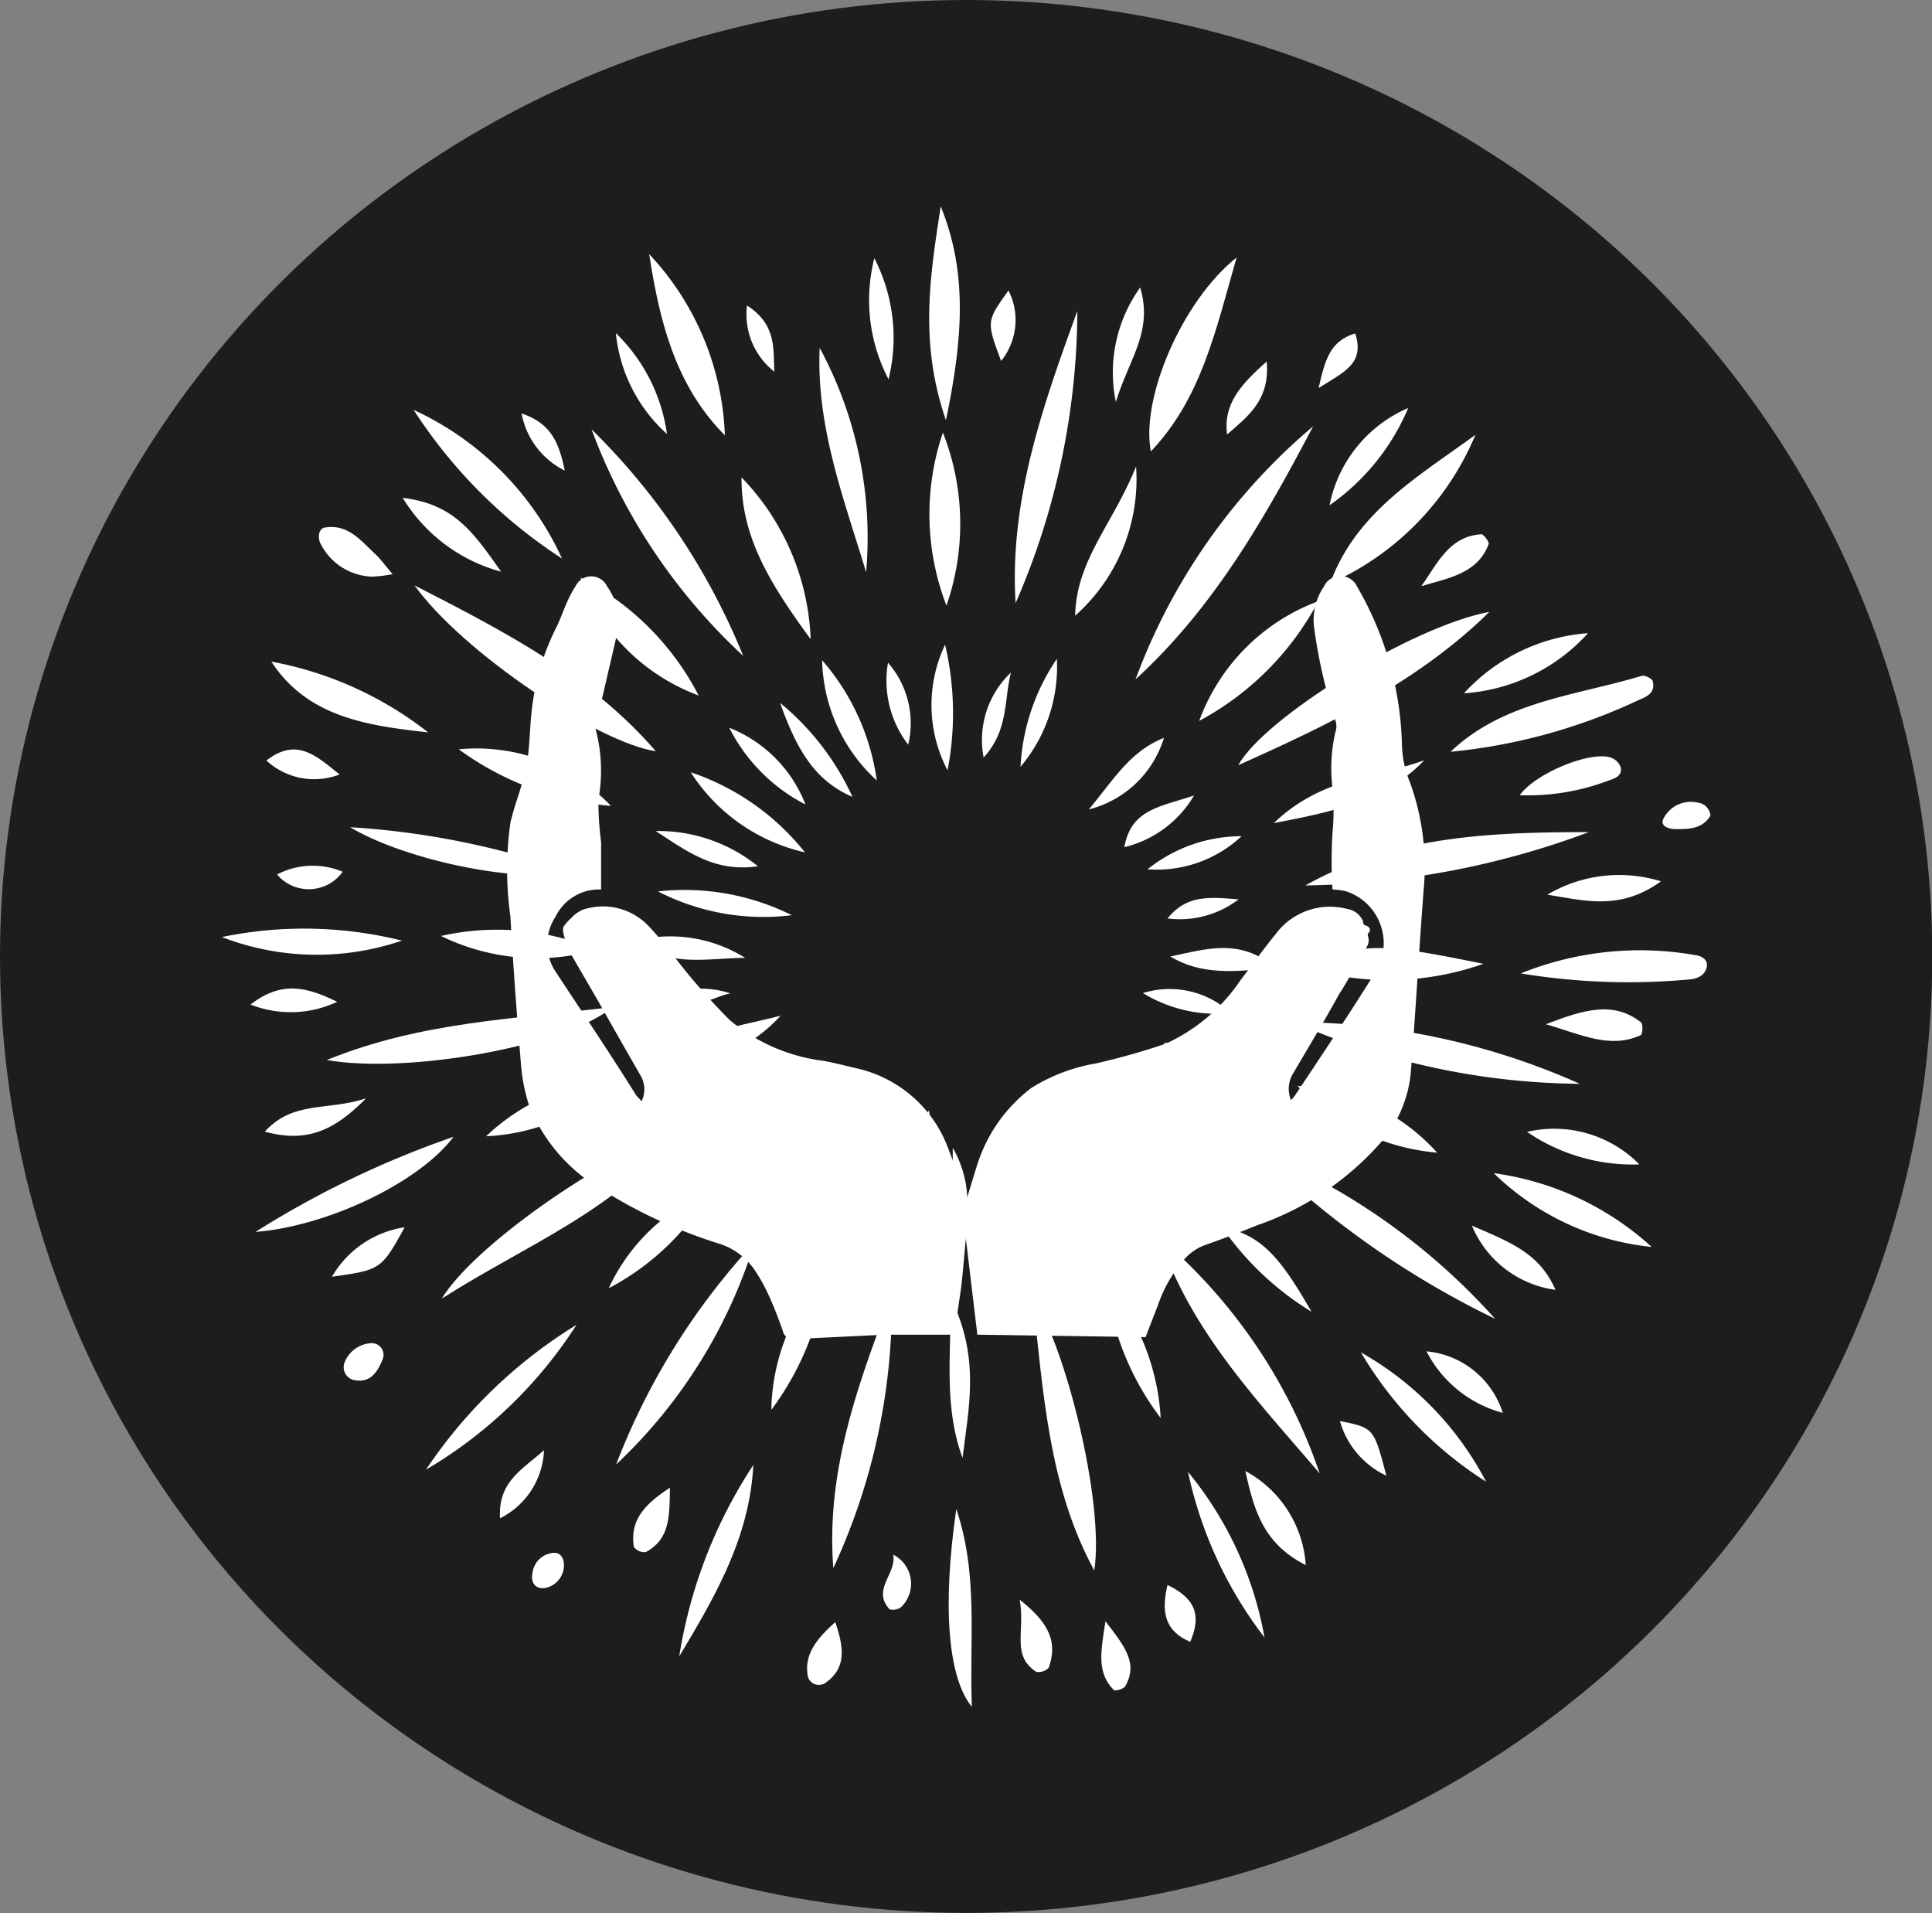 <?xml version="1.0" encoding="UTF-8"?> <svg xmlns="http://www.w3.org/2000/svg" viewBox="0 0 70.71 70.01"><rect x="0" y="0" width="70.71" height="70.01" fill="#808080" stroke="none"/><defs><style>.cls-1{fill:#1d1d1b;}.cls-2{fill:#fff;}</style></defs><g id="Слой_2" data-name="Слой 2"><g id="Слой_1-2" data-name="Слой 1"><ellipse class="cls-1" cx="35.36" cy="35" rx="35.36" ry="35"></ellipse><path class="cls-2" d="M24,30.41c1.23.81,2.2,1.51,3.74,1.29A5.8,5.8,0,0,0,24,30.41Z"></path><path class="cls-2" d="M24.08,32.62a8.45,8.45,0,0,0,4.9.87A8.82,8.82,0,0,0,24.08,32.62Z"></path><path class="cls-2" d="M29,38.58a4.1,4.1,0,0,0-2.55,1.8A4.11,4.11,0,0,0,29,38.58Z"></path><path class="cls-2" d="M24.22,36.5c1.08.62,1.77,0,2.51-.15A3.41,3.41,0,0,0,24.22,36.5Z"></path><path class="cls-2" d="M26,43.59a7,7,0,0,0-3.72,3.55A9.34,9.34,0,0,0,26,43.59Z"></path><path class="cls-2" d="M27.27,35.05a5.18,5.18,0,0,0-4-.63C24.5,35.41,25.77,35.07,27.27,35.05Z"></path><path class="cls-2" d="M28.57,37.17c-1.85.46-3.4.61-4.91,2.12C25.62,38.91,27.15,38.7,28.57,37.17Z"></path><path class="cls-2" d="M25,41.26c-3.08,1.12-7.69,4.37-8.83,6.26C19.28,45.53,22.56,44.32,25,41.26Z"></path><path class="cls-2" d="M9.17,36.76a4,4,0,0,0,3.17-.1C11.11,36.05,10.23,35.94,9.17,36.76Z"></path><path class="cls-2" d="M13.4,40.19c-1.4.47-2.66.07-3.71,1.22C11.22,41.83,12.23,41.38,13.4,40.19Z"></path><path class="cls-2" d="M29.46,31.19a9,9,0,0,0-4.18-2.93A6.72,6.72,0,0,0,29.46,31.19Z"></path><path class="cls-2" d="M30.75,45.08a4.57,4.57,0,0,0,1.3-3.36A4.86,4.86,0,0,0,30.75,45.08Z"></path><path class="cls-2" d="M26.69,26.63a6.42,6.42,0,0,0,2.79,2.81A4.94,4.94,0,0,0,26.69,26.63Z"></path><path class="cls-2" d="M28.27,44.14a5.93,5.93,0,0,0,2.56-3.33A7.2,7.2,0,0,0,28.27,44.14Z"></path><path class="cls-2" d="M24,27.49c-2.31-2.68-5.33-4.28-8.83-6.07C16.94,23.88,21.87,27.17,24,27.49Z"></path><path class="cls-2" d="M28.23,51.59a10.41,10.41,0,0,0,2-5A7.6,7.6,0,0,0,28.23,51.59Z"></path><path class="cls-2" d="M28.55,25.72c.63,1.77,1.3,2.86,2.65,3.44A9.64,9.64,0,0,0,28.55,25.72Z"></path><path class="cls-2" d="M25.57,25.45a10,10,0,0,0-4.32-4.31A7.33,7.33,0,0,0,25.57,25.45Z"></path><path class="cls-2" d="M15.14,15a18.29,18.29,0,0,0,5.43,5.44A11.06,11.06,0,0,0,15.14,15Z"></path><path class="cls-2" d="M19.09,15.13a2.93,2.93,0,0,0,1.58,2.09C20.45,16.16,20.15,15.49,19.09,15.13Z"></path><path class="cls-2" d="M31.7,20.94A14.62,14.62,0,0,0,30,12.73C29.87,15.63,30.89,18.26,31.7,20.94Z"></path><path class="cls-2" d="M30.5,57.38a23,23,0,0,0,2.14-10C31.42,50.61,30.22,53.82,30.5,57.38Z"></path><path class="cls-2" d="M33,58.79a1.19,1.19,0,0,0-.31-1.9c.14.69-.8,1.28-.13,2A.48.48,0,0,0,33,58.79Z"></path><path class="cls-2" d="M30.24,61.56c.71-.52.67-1.22.33-2.2-.74.66-1.15,1.23-1,2A.42.42,0,0,0,30.24,61.56Z"></path><path class="cls-2" d="M32.52,13.88A6.35,6.35,0,0,0,32,9.45,6.25,6.25,0,0,0,32.52,13.88Z"></path><path class="cls-2" d="M32.09,28.56a8.48,8.48,0,0,0-2-4.4A6.13,6.13,0,0,0,32.09,28.56Z"></path><path class="cls-2" d="M33.24,27.25a3.37,3.37,0,0,0-.74-3A3.84,3.84,0,0,0,33.24,27.25Z"></path><path class="cls-2" d="M34.59,23.59a5.15,5.15,0,0,0,.09,4.6A11,11,0,0,0,34.59,23.59Z"></path><path class="cls-2" d="M18.34,20.92c-1-1.42-1.71-2.48-3.6-2.7A6.07,6.07,0,0,0,18.34,20.92Z"></path><path class="cls-2" d="M35.23,53.35c.21-1.8.66-3.62-.42-5.83C34.77,49.82,34.58,51.61,35.23,53.35Z"></path><path class="cls-2" d="M35,55.22c-.51,3.52-.32,6.15.57,7.24C35.47,60,35.82,57.65,35,55.22Z"></path><path class="cls-2" d="M34.64,22.16a9.12,9.12,0,0,0-.13-6.33A9.28,9.28,0,0,0,34.64,22.16Z"></path><path class="cls-2" d="M33,45a5.79,5.79,0,0,0,1-4.37A7.17,7.17,0,0,0,33,45Z"></path><path class="cls-2" d="M34.87,46a4,4,0,0,0,0-4Z"></path><path class="cls-2" d="M27.34,11.18a2.66,2.66,0,0,0,1,2.42C28.3,12.76,28.42,11.87,27.34,11.18Z"></path><path class="cls-2" d="M34.62,15.38c.63-3,.79-5.42-.19-7.83C34.06,10,33.62,12.47,34.62,15.38Z"></path><path class="cls-2" d="M22.54,12.19a5.72,5.72,0,0,0,1.87,3.69A6.36,6.36,0,0,0,22.54,12.19Z"></path><path class="cls-2" d="M13.6,21.1a4.54,4.54,0,0,0,.77-.09c-.3-.35-.44-.55-.61-.71-.53-.49-1-1.12-1.83-1-.26,0-.32.36-.2.59A2.19,2.19,0,0,0,13.6,21.1Z"></path><path class="cls-2" d="M15.67,26.8a13.19,13.19,0,0,0-5.74-2.59C11.25,26.23,13.4,26.55,15.67,26.8Z"></path><path class="cls-2" d="M23.76,9.3c.38,2.44.95,4.8,2.77,6.63A10.2,10.2,0,0,0,23.76,9.3Z"></path><path class="cls-2" d="M27.2,24a24.57,24.57,0,0,0-5.55-8.29A21.5,21.5,0,0,0,27.2,24Z"></path><path class="cls-2" d="M29.67,23.39a9,9,0,0,0-2.53-5.92C27.12,19.6,28.14,21.31,29.67,23.39Z"></path><path class="cls-2" d="M15.59,53.78a16.44,16.44,0,0,0,5.51-5.3A17.87,17.87,0,0,0,15.59,53.78Z"></path><path class="cls-2" d="M22.55,53.59a18.69,18.69,0,0,0,5.07-8.13A25.22,25.22,0,0,0,22.55,53.59Z"></path><path class="cls-2" d="M13.61,49.15a1.11,1.11,0,0,0-1,.71.48.48,0,0,0,.41.65c.59.09.83-.38,1-.81A.43.43,0,0,0,13.61,49.15Z"></path><path class="cls-2" d="M16.6,41.6a34.93,34.93,0,0,0-7.25,3.48C12,44.87,15.34,43.27,16.6,41.6Z"></path><path class="cls-2" d="M16.79,27.42a10.94,10.94,0,0,0,5.57,2.07A6.81,6.81,0,0,0,16.79,27.42Z"></path><path class="cls-2" d="M21.83,34.76a9.33,9.33,0,0,0-5.69-.51A8,8,0,0,0,21.83,34.76Z"></path><path class="cls-2" d="M22.42,36.85c-3.54.44-7,.53-10.46,1.94C15,39.32,20.8,38.24,22.42,36.85Z"></path><path class="cls-2" d="M20.93,31.92a29.83,29.83,0,0,0-8.12-1.65C14.89,31.5,19,32.33,20.93,31.92Z"></path><path class="cls-2" d="M23.2,56.61a.5.5,0,0,0,.43.19c.89-.48.87-1.29.89-2.36C23.57,55.06,23.05,55.64,23.2,56.61Z"></path><path class="cls-2" d="M12.15,46.72c1.79-.25,1.81-.27,2.66-1.81A3.71,3.71,0,0,0,12.15,46.72Z"></path><path class="cls-2" d="M24.86,60.61c1.31-2.18,2.58-4.36,2.71-7A17.79,17.79,0,0,0,24.86,60.61Z"></path><path class="cls-2" d="M20,58.1a.85.85,0,0,0,.64-.82c0-.27-.13-.5-.43-.45a.83.83,0,0,0-.72.73C19.41,57.92,19.61,58.19,20,58.1Z"></path><path class="cls-2" d="M18.3,55.56a2.91,2.91,0,0,0,1.61-2.49C19.07,53.81,18.23,54.23,18.3,55.56Z"></path><path class="cls-2" d="M17.79,41.58a7.56,7.56,0,0,0,4.89-2.1A7.68,7.68,0,0,0,17.79,41.58Z"></path><path class="cls-2" d="M42.73,58c-.24,1-.09,1.69.83,2.08C44,59.08,43.71,58.47,42.73,58Z"></path><path class="cls-2" d="M41.18,61.71c.48-.84,0-1.45-.72-2.38-.17,1.09-.33,1.87.3,2.51C40.81,61.89,41.12,61.81,41.18,61.71Z"></path><path class="cls-2" d="M40.48,46.89a10.13,10.13,0,0,0,2,5A8.46,8.46,0,0,0,40.48,46.89Z"></path><path class="cls-2" d="M41.15,31a4.06,4.06,0,0,0,2.55-1.89C42.45,29.53,41.4,29.61,41.15,31Z"></path><path class="cls-2" d="M12.43,28.34c-.87-.69-1.57-1.37-2.68-.51A2.58,2.58,0,0,0,12.43,28.34Z"></path><path class="cls-2" d="M50.74,54c-.46-1.75-.46-1.75-1.7-2A3.16,3.16,0,0,0,50.74,54Z"></path><path class="cls-2" d="M52.21,49.45A4.41,4.41,0,0,0,55,51.7,3.24,3.24,0,0,0,52.21,49.45Z"></path><path class="cls-2" d="M46,42.11a32.71,32.71,0,0,0,8.72,6.15A23.76,23.76,0,0,0,46,42.11Z"></path><path class="cls-2" d="M54.39,54.22a11.59,11.59,0,0,0-4.58-4.73A14.1,14.1,0,0,0,54.39,54.22Z"></path><path class="cls-2" d="M45.05,37.07a3.3,3.3,0,0,0-3.22-.73A5.15,5.15,0,0,0,45.05,37.07Z"></path><path class="cls-2" d="M48,48c-1.26-2.2-1.9-2.78-3.3-3.13A10.81,10.81,0,0,0,48,48Z"></path><path class="cls-2" d="M46,39.43a7.32,7.32,0,0,0-3.41-1.28A4.17,4.17,0,0,0,46,39.43Z"></path><path class="cls-2" d="M42.83,35c1.14.69,2.37.57,3.84.41C45.37,34.29,44.08,34.75,42.83,35Z"></path><path class="cls-2" d="M45.33,32.91c-1.06-.08-1.89-.18-2.6.7A3.54,3.54,0,0,0,45.33,32.91Z"></path><path class="cls-2" d="M45.44,30.6A5.49,5.49,0,0,0,42,31.81,4.54,4.54,0,0,0,45.44,30.6Z"></path><path class="cls-2" d="M43.53,41c-.76-1.61-.76-1.61-2.16-1.67Z"></path><path class="cls-2" d="M41.58,17.07c-.85,2.11-2.19,3.43-2.23,5.46A6.68,6.68,0,0,0,41.58,17.07Z"></path><path class="cls-2" d="M37.17,22.07a26.92,26.92,0,0,0,2.26-10.69C38.17,14.84,36.94,18.31,37.17,22.07Z"></path><path class="cls-2" d="M41.73,10.52a5.33,5.33,0,0,0-.89,4.19C41.32,13.13,42.21,12.14,41.73,10.52Z"></path><path class="cls-2" d="M36.64,13.21a2.39,2.39,0,0,0,.27-2.58C36.1,11.76,36.1,11.76,36.64,13.21Z"></path><path class="cls-2" d="M36,27.72c.92-1,.74-2.1,1-3.11A3.4,3.4,0,0,0,36,27.72Z"></path><path class="cls-2" d="M62.13,29.37a1.12,1.12,0,0,0-1.24.57c-.15.27.14.39.41.4.51,0,1,0,1.3-.49A.52.52,0,0,0,62.13,29.37Z"></path><path class="cls-2" d="M60.09,24.73c-2.41.73-5.05.92-7,2.78a20.8,20.8,0,0,0,6.77-1.84c.33-.16.74-.25.63-.73C60.49,24.84,60.2,24.7,60.09,24.73Z"></path><path class="cls-2" d="M62.46,35.41c.08-.3-.21-.44-.42-.46a11.67,11.67,0,0,0-6.38.67,24.25,24.25,0,0,0,6.07.23C62.07,35.83,62.37,35.74,62.46,35.41Z"></path><path class="cls-2" d="M56.63,32.74c1.31.2,2.65.61,4.16-.49A5.17,5.17,0,0,0,56.63,32.74Z"></path><path class="cls-2" d="M54.67,42.93a9.69,9.69,0,0,0,5.78,2.7A10.71,10.71,0,0,0,54.67,42.93Z"></path><path class="cls-2" d="M53.87,44.85a3.88,3.88,0,0,0,3.06,2.35C56.35,45.87,55.31,45.47,53.87,44.85Z"></path><path class="cls-2" d="M43.89,26.38A10.59,10.59,0,0,0,48.25,22,7.37,7.37,0,0,0,43.89,26.38Z"></path><path class="cls-2" d="M58.12,23.17a6.83,6.83,0,0,0-4.54,2.2A6.72,6.72,0,0,0,58.12,23.17Z"></path><path class="cls-2" d="M39.85,29.62A3.87,3.87,0,0,0,42.6,27C41.35,27.5,40.77,28.52,39.85,29.62Z"></path><path class="cls-2" d="M45.32,28c3.4-1.52,6.61-3.07,9.19-5.61C51.66,22.92,46.27,26.27,45.32,28Z"></path><path class="cls-2" d="M54.49,19.89c0-.07-.19-.35-.28-.34-1.19.08-1.61,1.09-2.19,1.9C53,21.15,54.09,21,54.49,19.89Z"></path><path class="cls-2" d="M48.66,18.49a8.26,8.26,0,0,0,2.88-3.56A4.91,4.91,0,0,0,48.66,18.49Z"></path><path class="cls-2" d="M48.26,14.2c.93-.59,1.7-.89,1.34-2C48.68,12.48,48.5,13.15,48.26,14.2Z"></path><path class="cls-2" d="M47.79,57.27a4.23,4.23,0,0,0-2.21-3.44C45.9,55.3,46.26,56.5,47.79,57.27Z"></path><path class="cls-2" d="M43.48,53.86a15.06,15.06,0,0,0,2.8,6.06A13.18,13.18,0,0,0,43.48,53.86Z"></path><path class="cls-2" d="M42.44,45.29c1.13,3.42,3.62,6,5.86,8.63A19.62,19.62,0,0,0,42.44,45.29Z"></path><path class="cls-2" d="M14.71,34.42a14.83,14.83,0,0,0-6.59-.13A9.64,9.64,0,0,0,14.71,34.42Z"></path><path class="cls-2" d="M42.12,16.52c1.83-1.93,2.35-4.33,3.14-7.1C43.23,11.05,41.75,14.6,42.12,16.52Z"></path><path class="cls-2" d="M48.68,21.35A10.27,10.27,0,0,0,54,15.91C51.93,17.43,49.64,18.72,48.68,21.35Z"></path><path class="cls-2" d="M10.14,32a1.52,1.52,0,0,0,2.4-.1A2.82,2.82,0,0,0,10.14,32Z"></path><path class="cls-2" d="M46.36,13.23c-1,.88-1.59,1.59-1.45,2.67C45.65,15.25,46.49,14.65,46.36,13.23Z"></path><path class="cls-2" d="M48.06,15.6a22.16,22.16,0,0,0-6.5,9.26C44.41,22.25,46.27,19,48.06,15.6Z"></path><path class="cls-2" d="M58.15,30.45c-3.58,0-7.16.14-10.37,1.95A30.65,30.65,0,0,0,58.15,30.45Z"></path><path class="cls-2" d="M57.82,39.66A26,26,0,0,0,47.35,37.4,26.37,26.37,0,0,0,57.82,39.66Z"></path><path class="cls-2" d="M55.89,41.42A6.87,6.87,0,0,0,60,42.61,4.37,4.37,0,0,0,55.89,41.42Z"></path><path class="cls-2" d="M60.06,37.41c-1-.78-2.06-.48-3.48.07,1.33.39,2.35.91,3.47.4C60.12,37.85,60.14,37.47,60.06,37.41Z"></path><path class="cls-2" d="M47.63,35.37a10.48,10.48,0,0,0,6.66-.1C50.43,34.48,49.92,34.49,47.63,35.37Z"></path><path class="cls-2" d="M59.32,28.09a.58.58,0,0,0-.32-.35c-.7-.3-2.77.52-3.38,1.36a8.34,8.34,0,0,0,3.26-.54C59.12,28.48,59.37,28.39,59.32,28.09Z"></path><path class="cls-2" d="M52.6,42.18a7.42,7.42,0,0,0-5.11-2.44A8.07,8.07,0,0,0,52.6,42.18Z"></path><path class="cls-2" d="M39.88,45.33a8.43,8.43,0,0,0-2.16-3.77C38.11,43.1,38.31,44.31,39.88,45.33Z"></path><path class="cls-2" d="M37.93,61.18a.52.52,0,0,0,.45-.15c.32-.89.07-1.61-1.06-2.49C37.53,59.68,37,60.58,37.93,61.18Z"></path><path class="cls-2" d="M38.68,24.11a7.73,7.73,0,0,0-1.33,3.95A5.67,5.67,0,0,0,38.68,24.11Z"></path><path class="cls-2" d="M37.57,46a5.48,5.48,0,0,0-1.27-4.58A6.48,6.48,0,0,0,37.57,46Z"></path><path class="cls-2" d="M52.13,27.82c-1.73.64-3.72.58-5.51,2.3C48.94,29.68,50.75,29.26,52.13,27.82Z"></path><path class="cls-2" d="M41.34,44.26A6.86,6.86,0,0,0,39,40.79,6.35,6.35,0,0,0,41.34,44.26Z"></path><path class="cls-2" d="M37.79,47.47c.4,3.48.58,6.91,2.26,10C40.43,55,39,49.24,37.79,47.47Z"></path><path class="cls-2" d="M35.77,48.84l-.42-3.52c-.06.61-.1,1.15-.16,1.68S35,48.12,35,48.67c0,.18-.14.17-.26.17l-2.35,0L29.09,49a.38.38,0,0,1-.44-.3c-.15-.43-.32-.87-.51-1.29a6.45,6.45,0,0,0-.49-.89,2.45,2.45,0,0,0-1.3-1,18.36,18.36,0,0,1-4.34-2,6.23,6.23,0,0,1-2.65-3.08,6.57,6.57,0,0,1-.3-1.59c-.15-1.77-.28-3.55-.38-5.32a12.24,12.24,0,0,1,0-3.42c.15-.67.43-1.32.57-2s.13-1.34.2-2a8.92,8.92,0,0,1,.91-3.15c.15-.3.26-.63.4-.94a3.76,3.76,0,0,1,.3-.56.64.64,0,0,1,1.16,0,2.19,2.19,0,0,1,.34,1.84l-.75,3.23a.31.31,0,0,0,0,.19,5.93,5.93,0,0,1,.09,2.55A12,12,0,0,0,22,30.82c0,.57,0,1.14,0,1.73a1.77,1.77,0,0,0-1.67,1,1.81,1.81,0,0,0,0,2c1,1.52,2,3,2.94,4.51.05.07.12.13.21.24a1,1,0,0,0,0-.88C23,38.58,22.55,37.8,22.1,37s-.92-1.58-1.37-2.38a.88.88,0,0,1-.06-.28,1.46,1.46,0,0,1-.05-.2.41.41,0,0,1,0-.22,1.81,1.81,0,0,1,.29-.33,1.21,1.21,0,0,1,.42-.3,2.3,2.3,0,0,1,2.41.6c.46.48.84,1,1.27,1.54a23.52,23.52,0,0,0,1.7,1.9,6.61,6.61,0,0,0,3.43,1.49c.43.08.85.19,1.28.29a4.65,4.65,0,0,1,3.21,2.73,18.67,18.67,0,0,1,.67,1.95,1.43,1.43,0,0,1,.05.18c.17-.53.3-1,.47-1.51a5.66,5.66,0,0,1,1.93-2.65,6.48,6.48,0,0,1,2.33-.89,24.78,24.78,0,0,0,2.59-.73,6.6,6.6,0,0,0,2.73-2.32c.43-.56.84-1.14,1.29-1.69a2.47,2.47,0,0,1,2.61-.92.76.76,0,0,1,.59.46c0,.05,0,.13.1.15s.24.15.07.3c0,0,0,0,0,.07.12.3-.11.5-.23.72-.27.48-.54,1-.82,1.42-.55,1-1.11,1.92-1.67,2.88a1.08,1.08,0,0,0-.09,1,1.64,1.64,0,0,0,.19-.24c1-1.5,2-3,2.95-4.53a2,2,0,0,0-1.14-2.88,3,3,0,0,0-.48-.06,16.2,16.2,0,0,1,0-2.09,8.66,8.66,0,0,0,0-1.61,5.83,5.83,0,0,1,.12-2.12.6.6,0,0,0,0-.32A19.19,19.19,0,0,1,48.1,23a2.18,2.18,0,0,1,.35-1.53.67.67,0,0,1,1.22,0,1.27,1.27,0,0,1,.07.12,12.06,12.06,0,0,1,1.57,5.66,3.82,3.82,0,0,0,.29,1.37,9.07,9.07,0,0,1,.5,4c-.17,2.22-.29,4.45-.47,6.67a4.52,4.52,0,0,1-1,2.41,10.66,10.66,0,0,1-4.6,3.13c-.62.25-1.24.49-1.87.71a1.88,1.88,0,0,0-.84.57,5,5,0,0,0-.94,1.65c-.15.39-.3.77-.45,1.17Z"></path></g></g></svg> 